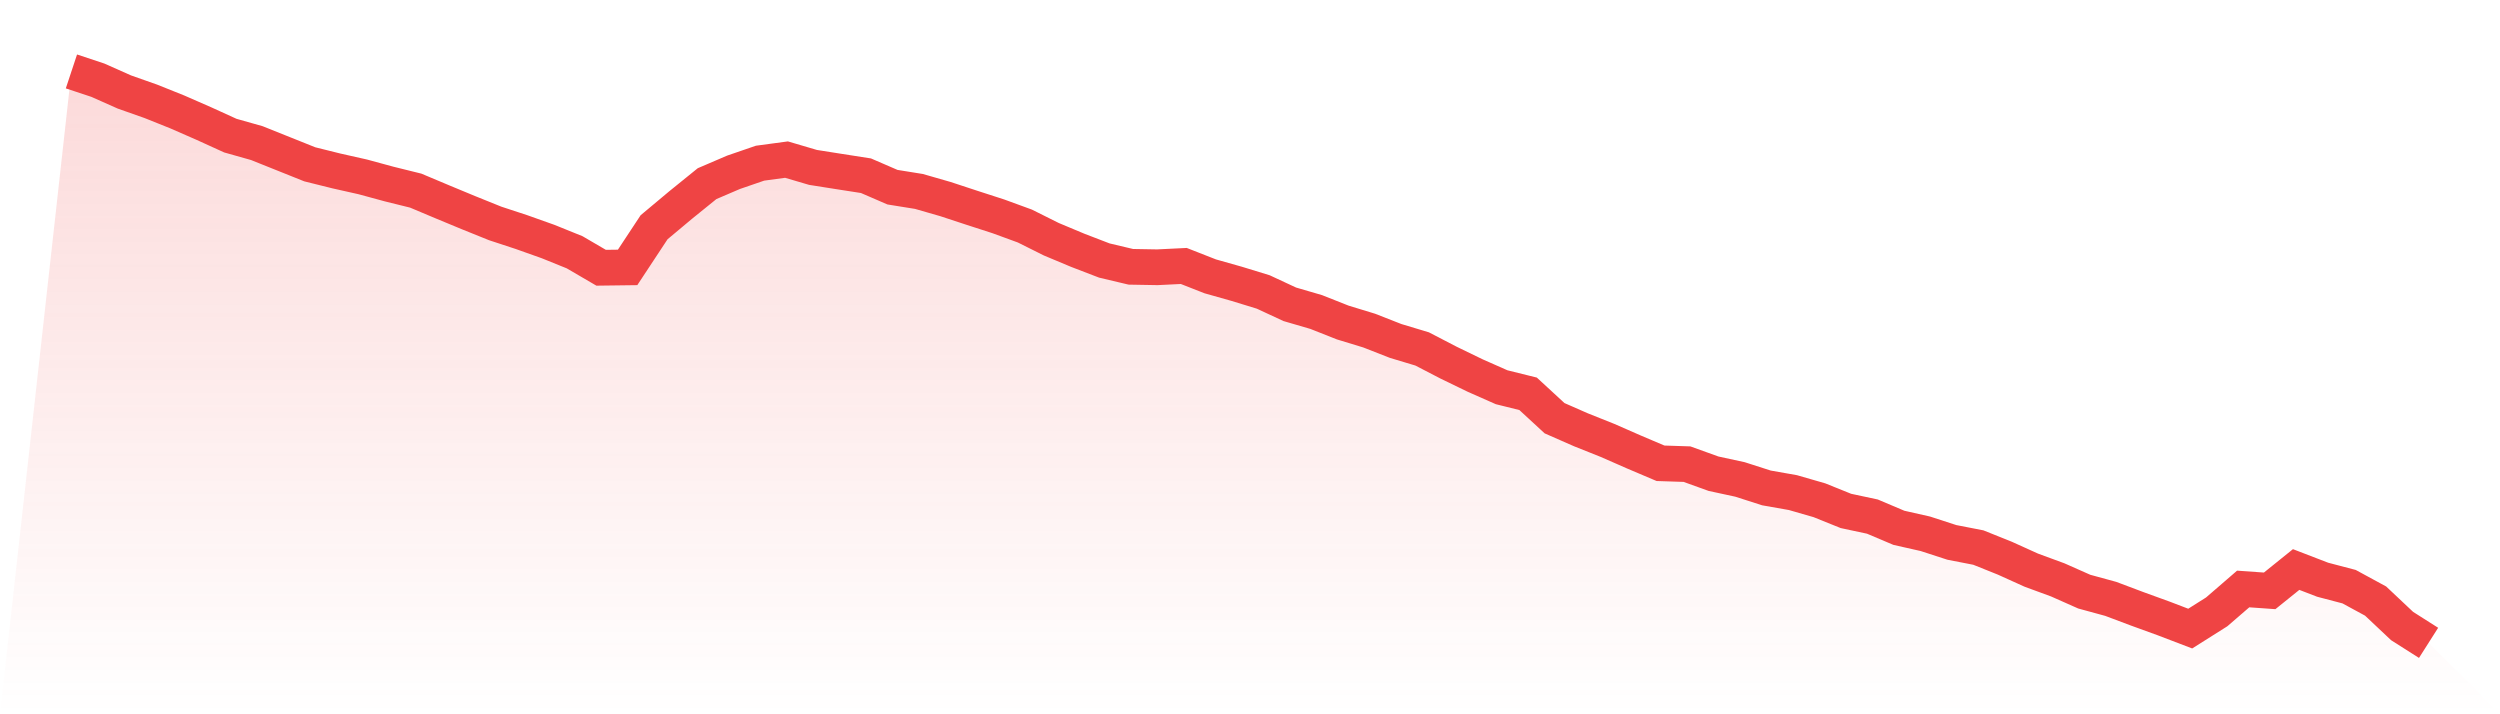<svg viewBox="0 0 140 40" xmlns="http://www.w3.org/2000/svg">
<defs>
<linearGradient id="gradient" x1="0" x2="0" y1="0" y2="1">
<stop offset="0%" stop-color="#ef4444" stop-opacity="0.2"/>
<stop offset="100%" stop-color="#ef4444" stop-opacity="0"/>
</linearGradient>
</defs>
<path d="M4,4 L4,4 L5.483,4.492 L6.966,5.152 L8.449,5.675 L9.933,6.27 L11.416,6.919 L12.899,7.595 L14.382,8.014 L15.865,8.608 L17.348,9.202 L18.831,9.571 L20.315,9.905 L21.798,10.308 L23.281,10.675 L24.764,11.299 L26.247,11.914 L27.73,12.512 L29.213,13 L30.697,13.528 L32.18,14.128 L33.663,14.994 L35.146,14.975 L36.629,12.726 L38.112,11.485 L39.596,10.284 L41.079,9.648 L42.562,9.138 L44.045,8.938 L45.528,9.375 L47.011,9.609 L48.494,9.84 L49.978,10.482 L51.461,10.721 L52.944,11.148 L54.427,11.636 L55.91,12.116 L57.393,12.658 L58.876,13.398 L60.36,14.019 L61.843,14.589 L63.326,14.941 L64.809,14.967 L66.292,14.894 L67.775,15.476 L69.258,15.895 L70.742,16.35 L72.225,17.04 L73.708,17.473 L75.191,18.06 L76.674,18.513 L78.157,19.094 L79.64,19.54 L81.124,20.31 L82.607,21.029 L84.09,21.685 L85.573,22.053 L87.056,23.42 L88.539,24.071 L90.022,24.663 L91.506,25.314 L92.989,25.944 L94.472,25.992 L95.955,26.527 L97.438,26.848 L98.921,27.324 L100.404,27.586 L101.888,28.014 L103.371,28.612 L104.854,28.929 L106.337,29.557 L107.82,29.892 L109.303,30.374 L110.787,30.663 L112.27,31.258 L113.753,31.929 L115.236,32.474 L116.719,33.132 L118.202,33.537 L119.685,34.095 L121.169,34.634 L122.652,35.201 L124.135,34.265 L125.618,32.983 L127.101,33.088 L128.584,31.893 L130.067,32.464 L131.551,32.854 L133.034,33.66 L134.517,35.057 L136,36 L140,40 L0,40 z" fill="url(#gradient)"/>
<path d="M4,4 L4,4 L5.483,4.492 L6.966,5.152 L8.449,5.675 L9.933,6.27 L11.416,6.919 L12.899,7.595 L14.382,8.014 L15.865,8.608 L17.348,9.202 L18.831,9.571 L20.315,9.905 L21.798,10.308 L23.281,10.675 L24.764,11.299 L26.247,11.914 L27.73,12.512 L29.213,13 L30.697,13.528 L32.18,14.128 L33.663,14.994 L35.146,14.975 L36.629,12.726 L38.112,11.485 L39.596,10.284 L41.079,9.648 L42.562,9.138 L44.045,8.938 L45.528,9.375 L47.011,9.609 L48.494,9.84 L49.978,10.482 L51.461,10.721 L52.944,11.148 L54.427,11.636 L55.91,12.116 L57.393,12.658 L58.876,13.398 L60.36,14.019 L61.843,14.589 L63.326,14.941 L64.809,14.967 L66.292,14.894 L67.775,15.476 L69.258,15.895 L70.742,16.35 L72.225,17.04 L73.708,17.473 L75.191,18.06 L76.674,18.513 L78.157,19.094 L79.64,19.54 L81.124,20.31 L82.607,21.029 L84.09,21.685 L85.573,22.053 L87.056,23.42 L88.539,24.071 L90.022,24.663 L91.506,25.314 L92.989,25.944 L94.472,25.992 L95.955,26.527 L97.438,26.848 L98.921,27.324 L100.404,27.586 L101.888,28.014 L103.371,28.612 L104.854,28.929 L106.337,29.557 L107.82,29.892 L109.303,30.374 L110.787,30.663 L112.27,31.258 L113.753,31.929 L115.236,32.474 L116.719,33.132 L118.202,33.537 L119.685,34.095 L121.169,34.634 L122.652,35.201 L124.135,34.265 L125.618,32.983 L127.101,33.088 L128.584,31.893 L130.067,32.464 L131.551,32.854 L133.034,33.66 L134.517,35.057 L136,36" fill="none" stroke="#ef4444" stroke-width="2"/>
</svg>